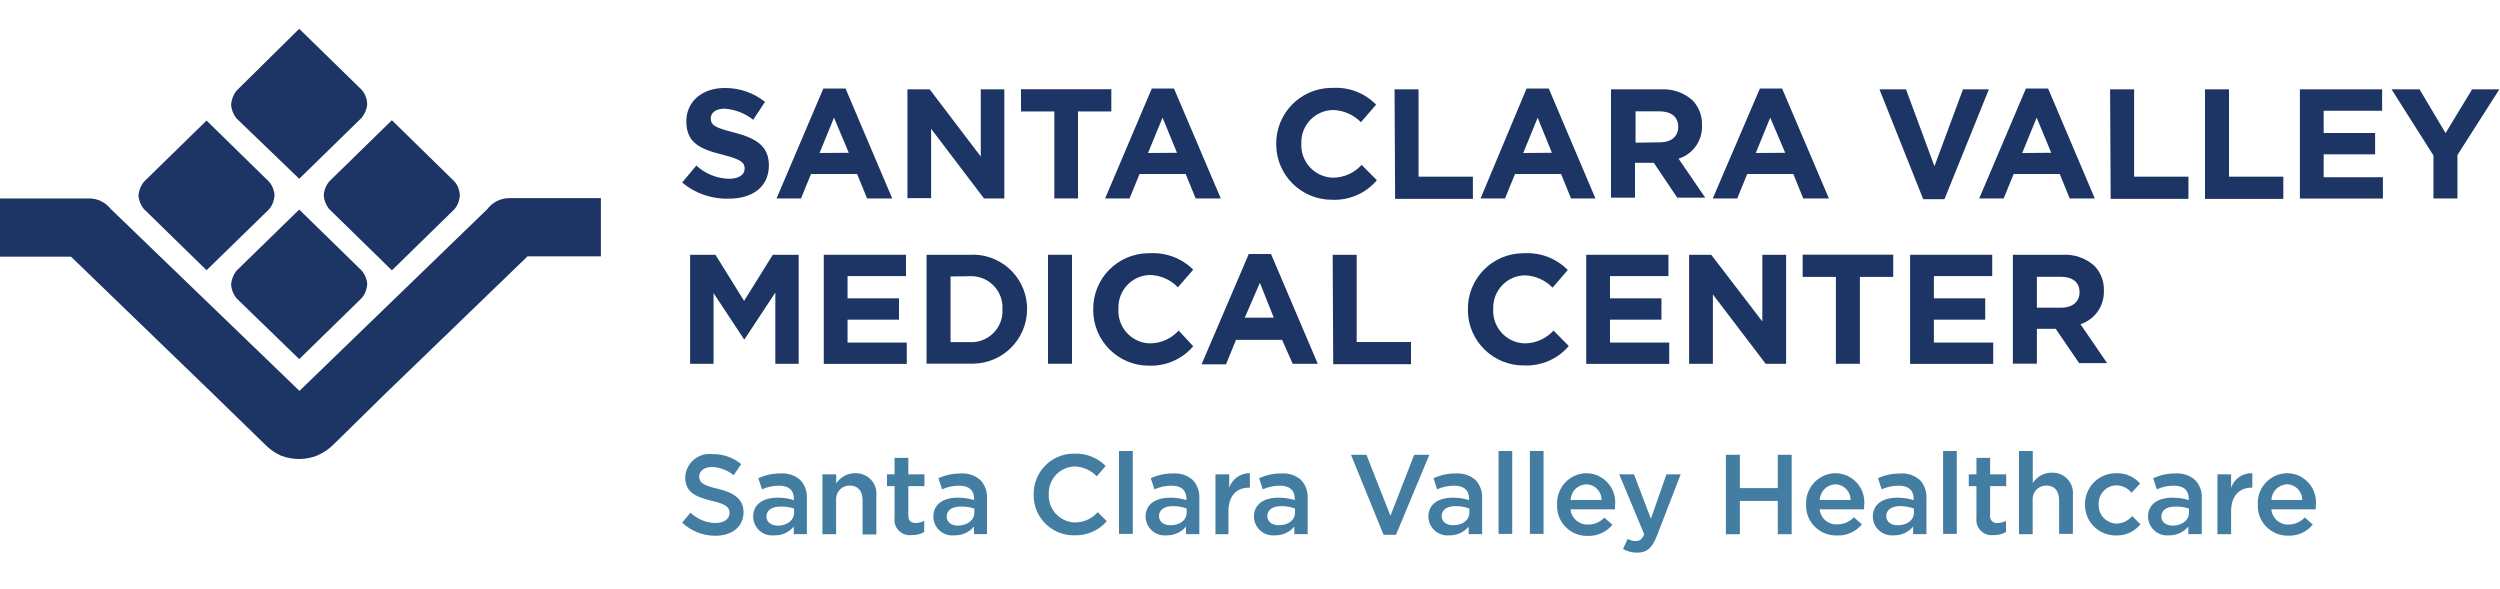 <?xml version="1.0" encoding="UTF-8"?>
<svg id="Layer_1" xmlns="http://www.w3.org/2000/svg" version="1.1" viewBox="0 0 225 53">
  <!-- Generator: Adobe Illustrator 29.1.0, SVG Export Plug-In . SVG Version: 2.1.0 Build 142)  -->
  <defs>
    <style>
      .st0 {
        fill: #437da2;
      }

      .st1 {
        fill: #1c3564;
      }
    </style>
  </defs>
  <path class="st1" d="M21.27,10.64c-.28-.36-.45-.79-.47-1.25h0c.04-.45.21-.89.5-1.24l5.63-5.56,5.65,5.52c.29.35.45.79.47,1.25h0c-.03.46-.21.89-.5,1.24l-5.62,5.49-5.66-5.45Z"/>
  <path class="st1" d="M21.27,26.83c-.28-.35-.45-.79-.47-1.24h0c.04-.45.21-.89.5-1.24l5.63-5.49,5.65,5.52c.28.34.45.77.47,1.21h0c-.03.46-.2.89-.5,1.24l-5.62,5.49-5.66-5.49Z"/>
  <path class="st1" d="M29.61,18.8c-.27-.35-.44-.77-.47-1.21.02-.47.2-.91.5-1.27l5.63-5.5,5.65,5.53c.29.35.45.79.47,1.24h0c-.03.46-.2.9-.5,1.25l-5.62,5.49-5.66-5.53Z"/>
  <path class="st1" d="M12.93,18.79c-.27-.34-.44-.76-.47-1.2h0c.04-.45.21-.89.5-1.24l5.63-5.5,5.65,5.53c.28.34.45.77.47,1.21h0c-.03.46-.2.9-.5,1.25l-5.62,5.48-5.66-5.53Z"/>
  <path class="st1" d="M26.92,41.31c-.56,0-1.11-.1-1.63-.3-.54-.24-1.02-.58-1.43-1l-4.77-4.64-12.7-12.27H-.21v-5.24H7.95c.78-.02,1.52.32,2,.93l17,16.39,16.9-16.35c.47-.63,1.21-1,2-1h8.23v5.24h-6.6l-12.73,12.29-4.75,4.66c-.43.43-.95.77-1.51,1-.5.19-1.03.29-1.57.29Z"/>
  <path class="st1" d="M61.39,16.43l1.28-1.53c.8.74,1.84,1.16,2.93,1.19.88,0,1.42-.35,1.42-.92h0c0-.55-.34-.83-2-1.25-2-.5-3.25-1.05-3.25-3h0c0-1.78,1.43-3,3.43-3,1.32-.02,2.62.42,3.65,1.25l-1.06,1.61c-.73-.58-1.63-.93-2.56-1-.82,0-1.26.38-1.26.86h0c0,.65.42.86,2.12,1.29,2,.52,3.11,1.24,3.11,2.95h0c0,1.95-1.49,3-3.6,3-1.53.05-3.03-.47-4.21-1.45Z"/>
  <path class="st1" d="M74.1,7.97h2l4.2,9.89h-2.26l-.9-2.2h-4.15l-.9,2.2h-2.2l4.21-9.89ZM76.39,13.75l-1.33-3.16-1.3,3.18,2.63-.02Z"/>
  <path class="st1" d="M81.67,8.04h2l4.6,6.05v-6.05h2.12v9.82h-1.83l-4.76-6.27v6.24h-2.13v-9.79Z"/>
  <path class="st1" d="M94.89,10.03h-3v-2h8.13v2h-3v7.83h-2.13v-7.83Z"/>
  <path class="st1" d="M103.66,7.97h2l4.21,9.89h-2.26l-.9-2.2h-4.15l-.9,2.2h-2.2l4.2-9.89ZM105.93,13.75l-1.3-3.16-1.31,3.18,2.61-.02Z"/>
  <path class="st1" d="M114.86,12.98h0c-.04-2.76,2.17-5.03,4.93-5.07.06,0,.13,0,.19,0,1.45-.08,2.86.47,3.87,1.51l-1.37,1.58c-.66-.68-1.56-1.07-2.51-1.1-1.6.03-2.88,1.35-2.85,2.95,0,.02,0,.03,0,.05h0c-.09,1.62,1.15,3,2.76,3.09.03,0,.06,0,.09,0,.98,0,1.92-.43,2.58-1.15l1.37,1.38c-.99,1.17-2.47,1.82-4,1.76-2.76.03-5.03-2.18-5.06-4.94,0-.02,0-.04,0-.06Z"/>
  <path class="st1" d="M125.51,8.04h2.16v7.86h4.89v2h-7l-.05-9.86Z"/>
  <path class="st1" d="M137.39,7.97h2l4.2,9.89h-2.2l-.89-2.2h-4.15l-.9,2.2h-2.2l4.14-9.89ZM139.67,13.75l-1.28-3.16-1.3,3.18,2.58-.02Z"/>
  <path class="st1" d="M144.99,8.04h4.49c1.05-.06,2.08.3,2.86,1,.57.6.87,1.41.84,2.24h0c.06,1.36-.81,2.6-2.11,3l2.4,3.51h-2.52l-2.11-3.14h-1.69v3.14h-2.16v-9.75ZM149.39,12.81c1.05,0,1.65-.56,1.65-1.39h0c0-.92-.65-1.4-1.7-1.4h-2.14v2.82l2.19-.03Z"/>
  <path class="st1" d="M158.39,7.97h2l4.21,9.89h-2.31l-.89-2.2h-4.15l-.9,2.2h-2.2l4.24-9.89ZM160.67,13.75l-1.35-3.16-1.3,3.18,2.65-.02Z"/>
  <path class="st1" d="M169.15,8.04h2.39l2.56,6.92,2.57-6.92h2.33l-4,9.89h-1.91l-3.94-9.89Z"/>
  <path class="st1" d="M182.33,7.97h2l4.2,9.89h-2.26l-.89-2.2h-4.15l-.9,2.2h-2.2l4.2-9.89ZM184.61,13.75l-1.31-3.16-1.3,3.18,2.61-.02Z"/>
  <path class="st1" d="M189.91,8.04h2.16v7.86h4.89v2h-7l-.05-9.86Z"/>
  <path class="st1" d="M198.45,8.04h2.16v7.86h4.89v2h-7.05v-9.86Z"/>
  <path class="st1" d="M206.99,8.04h7.4v1.93h-5.26v2h4.63v1.92h-4.63v2.06h5.33v1.92h-7.47v-9.83Z"/>
  <path class="st1" d="M219.01,13.99l-3.77-5.95h2.52l2.34,3.94,2.39-3.94h2.45l-3.77,5.91v3.91h-2.16v-3.87Z"/>
  <path class="st1" d="M62.11,22.93h2.28l2.58,4.15,2.58-4.15h2.33v9.81h-2.1v-6.41l-2.77,4.2h-.05l-2.74-4.15v6.36h-2.11v-9.81Z"/>
  <path class="st1" d="M74.14,22.93h7.4v1.92h-5.26v2h4.63v1.92h-4.63v2.06h5.33v1.92h-7.47v-9.82Z"/>
  <path class="st1" d="M83.39,22.93h3.83c2.69-.18,5.03,1.85,5.21,4.55,0,.11.01.22.01.33h0c0,2.71-2.19,4.91-4.9,4.92-.11,0-.21,0-.32,0h-3.83v-9.79ZM85.55,24.88v5.91h1.67c1.54.11,2.88-1.05,3-2.59,0-.11,0-.23,0-.34h0c.1-1.55-1.07-2.9-2.63-3-.12,0-.25,0-.37,0l-1.67.02Z"/>
  <path class="st1" d="M94.32,22.93h2.16v9.81h-2.16v-9.81Z"/>
  <path class="st1" d="M98.39,27.86h0c-.04-2.76,2.17-5.03,4.93-5.07.06,0,.13,0,.19,0,1.44-.08,2.86.46,3.88,1.48l-1.38,1.59c-.66-.69-1.56-1.09-2.51-1.11-1.6.03-2.87,1.35-2.84,2.96,0,.04,0,.07,0,.1h0c-.1,1.6,1.12,2.99,2.72,3.09.04,0,.08,0,.12,0,.98,0,1.92-.42,2.58-1.15l1.31,1.41c-.99,1.17-2.47,1.81-4,1.75-2.76,0-5-2.24-5-5,0-.02,0-.03,0-.05Z"/>
  <path class="st1" d="M112.39,22.86h2l4.21,9.88h-2.26l-.95-2.15h-4.15l-.9,2.2h-2.2l4.25-9.93ZM114.64,28.59l-1.25-3.14-1.36,3.14h2.61Z"/>
  <path class="st1" d="M119.94,22.93h2.16v7.85h4.89v2h-7l-.05-9.85Z"/>
  <path class="st1" d="M132.11,27.86h0c-.04-2.76,2.17-5.03,4.93-5.07.06,0,.13,0,.19,0,1.45-.07,2.85.48,3.87,1.51l-1.37,1.59c-.66-.69-1.56-1.08-2.51-1.11-1.61.04-2.87,1.38-2.83,2.99,0,.01,0,.03,0,.04h0c-.09,1.61,1.13,2.99,2.74,3.09.04,0,.07,0,.11,0,.98,0,1.92-.43,2.58-1.15l1.37,1.39c-.99,1.17-2.47,1.81-4,1.75-2.76.04-5.04-2.16-5.08-4.92,0-.04,0-.07,0-.11Z"/>
  <path class="st1" d="M142.76,22.93h7.4v1.92h-5.26v2h4.63v1.92h-4.63v2.06h5.33v1.92h-7.47v-9.82Z"/>
  <path class="st1" d="M152.01,22.93h2l4.6,6v-6h2.14v9.81h-1.84l-4.75-6.24v6.24h-2.14v-9.81Z"/>
  <path class="st1" d="M165.24,24.92h-3v-2h8.15v2h-3v7.82h-2.16v-7.82Z"/>
  <path class="st1" d="M171.9,22.93h7.4v1.92h-5.25v2h4.62v1.92h-4.62v2.06h5.34v1.92h-7.48v-9.82Z"/>
  <path class="st1" d="M181.16,22.93h4.48c1.05-.06,2.08.3,2.86,1,.58.6.88,1.42.85,2.25h0c.04,1.36-.82,2.58-2.11,3l2.4,3.5h-2.52l-2.11-3.09h-1.69v3.14h-2.16v-9.8ZM185.5,27.69c1.06,0,1.66-.56,1.66-1.38h0c0-.93-.65-1.4-1.7-1.4h-2.14v2.78h2.18Z"/>
  <path class="st0" d="M61.39,47.04l.75-.9c.61.58,1.42.92,2.26.93.77,0,1.26-.37,1.26-.9h0c0-.51-.28-.79-1.61-1.1-1.52-.36-2.38-.81-2.38-2.13h0c.06-1.21,1.08-2.14,2.29-2.08.05,0,.1,0,.15.01.95-.02,1.87.3,2.6.9l-.68,1c-.55-.45-1.23-.71-1.94-.74-.73,0-1.16.38-1.16.85h0c0,.55.32.8,1.7,1.12s2.29.91,2.29,2.09h0c0,1.33-1.05,2.13-2.55,2.13-1.11,0-2.17-.43-2.98-1.18Z"/>
  <path class="st0" d="M67.78,46.52h0c0-1.16.91-1.73,2.22-1.73.49,0,.98.07,1.45.22v-.13c0-.76-.47-1.17-1.33-1.17-.53,0-1.06.11-1.54.33l-.33-1c.63-.29,1.31-.44,2-.43.65-.05,1.3.16,1.79.6.41.45.62,1.05.58,1.66v3.2h-1.18v-.68c-.43.52-1.08.81-1.75.79-.94.11-1.79-.57-1.9-1.52,0-.05,0-.09,0-.14ZM71.47,46.14v-.37c-.39-.13-.81-.19-1.22-.18-.8,0-1.27.34-1.27.9h0c0,.52.46.82,1.06.82.81-.02,1.43-.49,1.43-1.17Z"/>
  <path class="st0" d="M74.03,42.69h1.23v.82c.37-.58,1.01-.92,1.69-.92,1.02-.05,1.89.74,1.93,1.76,0,.1,0,.2-.01.31v3.44h-1.24v-3.09c0-.83-.42-1.31-1.15-1.31-.66-.01-1.21.51-1.23,1.17,0,.05,0,.11,0,.16v3.05h-1.23v-5.39Z"/>
  <path class="st0" d="M80.51,46.59v-2.84h-.68v-1.06h.68v-1.48h1.24v1.48h1.45v1.06h-1.45v2.64c0,.48.24.68.66.68.27,0,.53-.07.77-.19v1c-.34.2-.73.29-1.12.28-.76.1-1.45-.43-1.55-1.18-.02-.13-.02-.26,0-.39Z"/>
  <path class="st0" d="M84,46.52h0c0-1.16.9-1.73,2.22-1.73.49,0,.98.07,1.45.22v-.13c0-.76-.47-1.17-1.34-1.17-.53,0-1.06.11-1.54.33l-.33-1c.63-.29,1.31-.43,2-.43.65-.05,1.29.17,1.78.6.42.45.63,1.05.59,1.66v3.2h-1.17v-.68c-.43.52-1.08.81-1.76.79-.94.11-1.78-.57-1.89-1.51,0-.05,0-.1-.01-.15ZM87.69,46.14v-.37c-.39-.13-.81-.19-1.22-.18-.8,0-1.27.34-1.27.9h0c0,.52.46.82,1,.82.87-.02,1.49-.49,1.49-1.17Z"/>
  <path class="st0" d="M93.03,44.52h0c-.04-1.99,1.53-3.65,3.53-3.69.05,0,.11,0,.16,0,1.04-.04,2.06.36,2.79,1.11l-.8.93c-.52-.55-1.24-.87-2-.89-1.32.04-2.36,1.15-2.32,2.48,0,0,0,.02,0,.02h0c-.07,1.33.95,2.46,2.28,2.54.03,0,.06,0,.08,0,.78,0,1.53-.34,2.05-.92l.81.81c-.73.84-1.79,1.3-2.9,1.27-1.99.04-3.64-1.53-3.68-3.52,0-.05,0-.09,0-.14Z"/>
  <path class="st0" d="M100.71,40.59h1.24v7.46h-1.24v-7.46Z"/>
  <path class="st0" d="M103.1,46.52h0c0-1.16.91-1.73,2.23-1.73.49,0,.98.07,1.45.22v-.13c0-.76-.47-1.17-1.34-1.17-.53,0-1.06.11-1.54.33l-.33-1c.63-.29,1.31-.44,2-.43.65-.05,1.3.16,1.79.6.41.45.62,1.05.58,1.66v3.2h-1.2v-.68c-.43.52-1.08.81-1.76.79-.95.09-1.78-.61-1.87-1.55,0-.04,0-.07,0-.11ZM106.8,46.14v-.37c-.39-.15-.81-.22-1.23-.22-.79,0-1.26.34-1.26.9h0c0,.52.45.82,1,.82.86.02,1.49-.45,1.49-1.13Z"/>
  <path class="st0" d="M109.39,42.69h1.24v1.21c.26-.8,1.02-1.33,1.86-1.31v1.3h-.1c-1.08,0-1.83.71-1.83,2.13v2.06h-1.17v-5.39Z"/>
  <path class="st0" d="M112.85,46.52h0c0-1.16.91-1.73,2.23-1.73.49,0,.98.07,1.45.22v-.13c0-.76-.47-1.17-1.34-1.17-.53,0-1.06.11-1.54.33l-.33-1c.63-.29,1.31-.44,2-.43.65-.05,1.3.16,1.79.6.41.45.62,1.05.58,1.66v3.2h-1.2v-.68c-.43.52-1.08.81-1.76.79-.95.09-1.78-.61-1.87-1.55,0-.04,0-.07,0-.11ZM116.55,46.14v-.37c-.39-.15-.81-.22-1.23-.22-.79,0-1.26.34-1.26.9h0c0,.52.46.82,1,.82.86.02,1.49-.45,1.49-1.13Z"/>
  <path class="st0" d="M121.59,40.93h1.39l2.16,5.49,2.14-5.49h1.36l-3,7.2h-1.12l-2.93-7.2Z"/>
  <path class="st0" d="M128.55,46.52h0c0-1.16.91-1.73,2.22-1.73.49,0,.98.07,1.45.22v-.13c0-.76-.47-1.17-1.34-1.17-.53,0-1.06.11-1.54.33l-.32-1c.63-.29,1.31-.44,2-.43.65-.05,1.3.17,1.79.6.41.45.62,1.05.58,1.66v3.2h-1.21v-.68c-.43.52-1.08.81-1.75.79-.95.09-1.78-.61-1.87-1.55,0-.04,0-.07,0-.11ZM132.24,46.14v-.37c-.39-.15-.8-.22-1.22-.22-.8,0-1.27.34-1.27.9h0c0,.52.46.82,1,.82.87.02,1.49-.45,1.49-1.13Z"/>
  <path class="st0" d="M134.87,40.59h1.23v7.46h-1.23v-7.46Z"/>
  <path class="st0" d="M137.69,40.59h1.23v7.46h-1.23v-7.46Z"/>
  <path class="st0" d="M140.14,45.4h0c-.07-1.48,1.07-2.74,2.55-2.81.03,0,.06,0,.08,0,1.44,0,2.6,1.18,2.6,2.62,0,.09,0,.18-.02.28v.35h-4c.07.79.75,1.39,1.55,1.37.56.01,1.1-.21,1.49-.62l.73.64c-.54.66-1.36,1.03-2.21,1-1.48.05-2.72-1.1-2.77-2.58,0-.08,0-.16,0-.25ZM144.14,45c.01-.77-.6-1.4-1.37-1.41,0,0,0,0-.01,0-.77.03-1.38.64-1.4,1.41h2.78Z"/>
  <path class="st0" d="M149.98,42.69h1.28l-2.14,5.54c-.43,1.1-.91,1.51-1.78,1.51-.45,0-.88-.11-1.27-.33l.42-.91c.22.13.47.19.72.2.35,0,.56-.15.77-.61l-2.25-5.4h1.33l1.52,4,1.4-4Z"/>
  <path class="st0" d="M155.33,40.93h1.26v3h3.41v-3h1.25v7.15h-1.25v-3h-3.41v3h-1.26v-7.15Z"/>
  <path class="st0" d="M162.55,45.4h0c-.07-1.48,1.07-2.74,2.55-2.81.03,0,.06,0,.08,0,1.44,0,2.61,1.17,2.61,2.61,0,.1,0,.19-.02.29v.35h-4c.08.82.8,1.42,1.62,1.35.55,0,1.08-.23,1.46-.64l.72.64c-.54.66-1.35,1.03-2.2,1-1.48.07-2.75-1.07-2.82-2.55,0-.08,0-.16,0-.24ZM166.55,45c.01-.77-.6-1.4-1.37-1.41,0,0,0,0-.01,0-.76.03-1.37.65-1.39,1.41h2.77Z"/>
  <path class="st0" d="M168.55,46.52h0c0-1.16.91-1.73,2.23-1.73.49,0,.98.07,1.45.22v-.13c0-.76-.47-1.17-1.34-1.17-.53,0-1.06.11-1.54.33l-.33-1c.63-.29,1.31-.43,2-.43.65-.05,1.29.17,1.78.6.41.45.62,1.05.58,1.66v3.2h-1.2v-.68c-.43.52-1.08.81-1.76.79-.95.08-1.78-.62-1.86-1.56,0-.03,0-.06,0-.1ZM172.25,46.14v-.37c-.39-.15-.81-.22-1.23-.22-.79,0-1.26.34-1.26.9h0c0,.52.46.82,1,.82.87.02,1.49-.45,1.49-1.13Z"/>
  <path class="st0" d="M174.88,40.59h1.23v7.46h-1.23v-7.46Z"/>
  <path class="st0" d="M177.88,46.59v-2.84h-.69v-1.06h.69v-1.48h1.23v1.48h1.45v1.06h-1.45v2.64c-.05.33.18.63.51.68.05,0,.11,0,.16,0,.26,0,.53-.07.76-.19v1c-.34.2-.72.29-1.11.28-.76.1-1.45-.43-1.55-1.18-.02-.13-.02-.26,0-.39Z"/>
  <path class="st0" d="M181.72,40.59h1.23v2.89c.36-.58,1-.94,1.69-.94,1.02-.05,1.89.74,1.93,1.76,0,.1,0,.2-.01.31v3.44h-1.24v-3.04c0-.83-.42-1.31-1.15-1.31-.66-.01-1.21.51-1.23,1.17,0,.05,0,.11,0,.16v3.05h-1.23v-7.49Z"/>
  <path class="st0" d="M187.65,45.41h0c-.02-1.54,1.2-2.8,2.74-2.82.02,0,.05,0,.07,0,.82-.03,1.61.31,2.15.93l-.77.83c-.34-.42-.85-.67-1.39-.67-.9.03-1.6.79-1.57,1.69,0,0,0,.02,0,.02h0c-.05.9.64,1.68,1.55,1.73.02,0,.05,0,.07,0,.54-.01,1.05-.26,1.4-.67l.74.74c-.54.66-1.35,1.03-2.2,1-1.52.02-2.77-1.19-2.79-2.71,0-.02,0-.05,0-.07Z"/>
  <path class="st0" d="M193.32,46.52h0c0-1.16.91-1.73,2.22-1.73.49,0,.98.07,1.45.22v-.13c0-.76-.47-1.17-1.34-1.17-.53,0-1.06.11-1.54.33l-.32-1c.63-.29,1.31-.44,2-.43.65-.05,1.29.17,1.78.6.42.45.63,1.05.59,1.66v3.2h-1.21v-.68c-.43.52-1.08.81-1.75.79-.95.09-1.78-.61-1.87-1.55,0-.04,0-.07,0-.11ZM197.01,46.14v-.37c-.39-.13-.81-.19-1.22-.18-.8,0-1.27.34-1.27.9h0c0,.52.46.82,1.05.82.82-.02,1.44-.49,1.44-1.17Z"/>
  <path class="st0" d="M199.57,42.69h1.23v1.21c.27-.81,1.05-1.35,1.91-1.31v1.3h-.07c-1.08,0-1.84.71-1.84,2.13v2.06h-1.23v-5.39Z"/>
  <path class="st0" d="M203.2,45.4h0c-.07-1.48,1.07-2.74,2.55-2.81.03,0,.06,0,.09,0,1.44,0,2.6,1.18,2.6,2.62,0,.09,0,.18-.02.28v.35h-4c.07.8.75,1.4,1.55,1.37.55,0,1.08-.23,1.46-.64l.72.64c-.54.66-1.35,1.03-2.2,1-1.49.03-2.72-1.14-2.75-2.63,0-.06,0-.12,0-.18ZM207.2,45c.01-.77-.6-1.4-1.37-1.41,0,0,0,0,0,0-.77.03-1.38.64-1.4,1.41h2.77Z"/>
</svg>